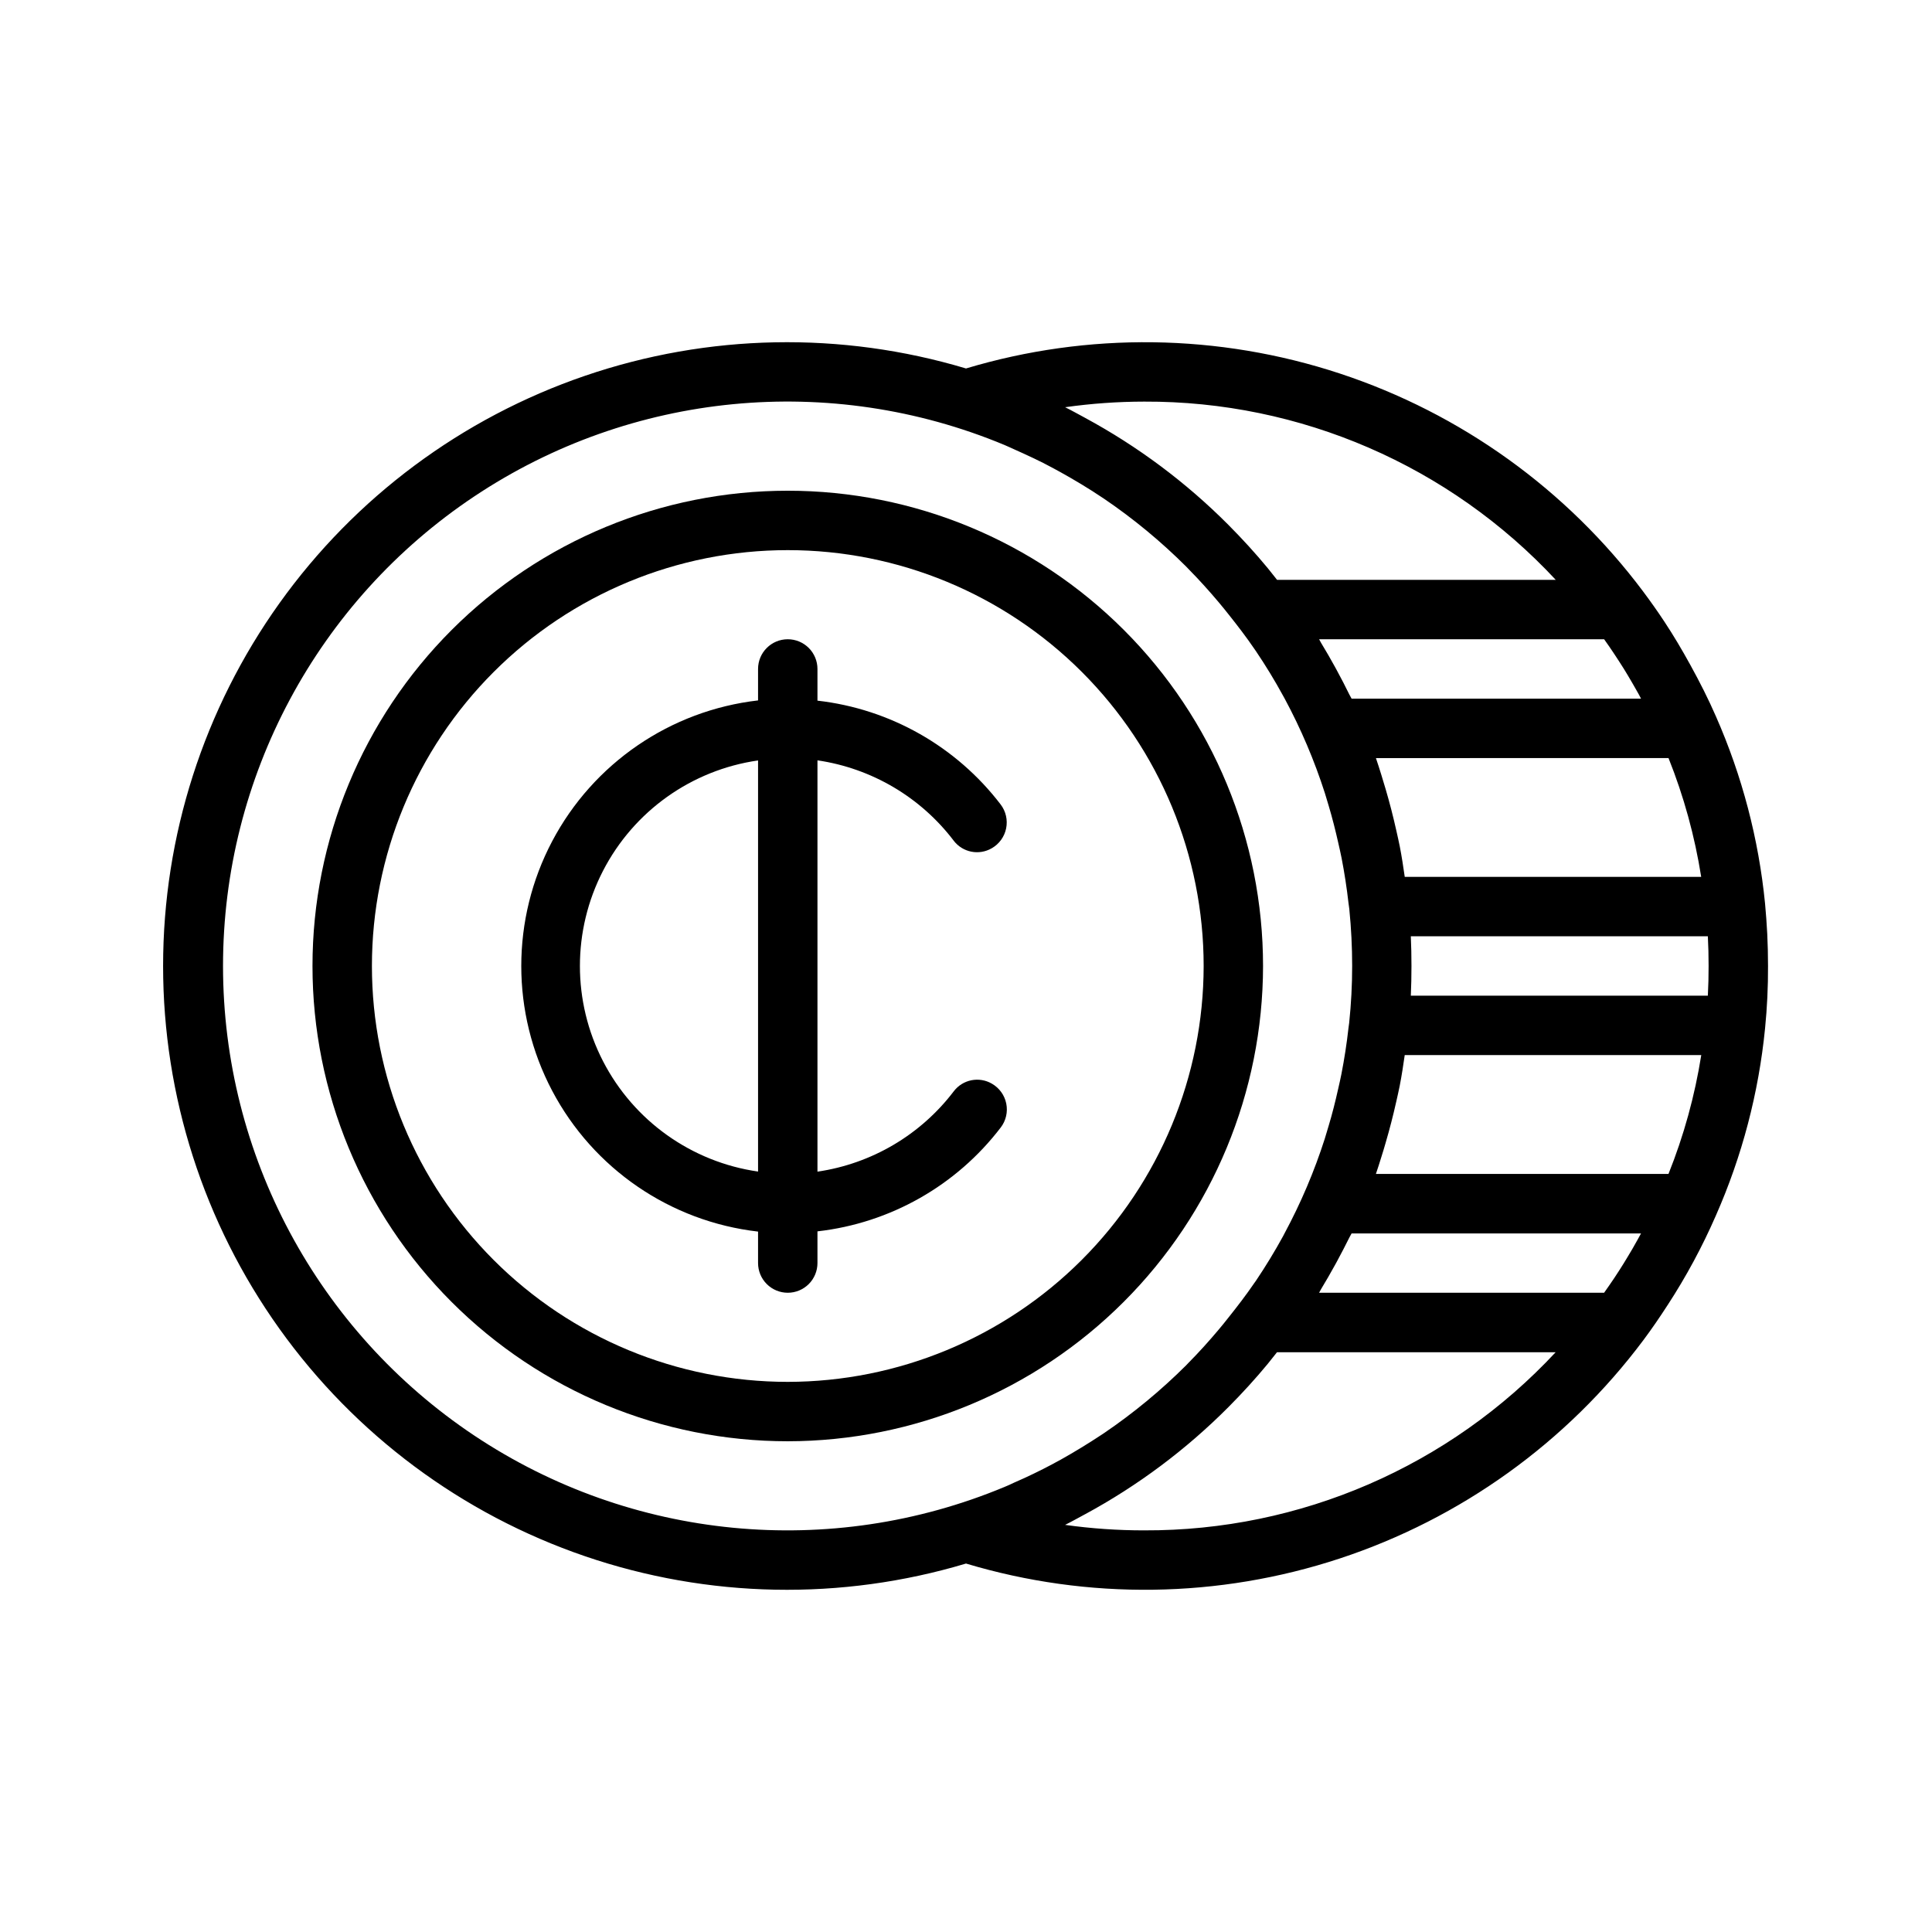 <?xml version="1.0" encoding="UTF-8"?>
<!-- Uploaded to: ICON Repo, www.svgrepo.com, Generator: ICON Repo Mixer Tools -->
<svg fill="#000000" width="800px" height="800px" version="1.1" viewBox="144 144 512 512" xmlns="http://www.w3.org/2000/svg">
 <g>
  <path d="m478.72 400c0-33.406-13.27-65.441-36.891-89.062s-55.656-36.891-89.062-36.891c-33.402 0-65.441 13.27-89.062 36.891s-36.891 55.656-36.891 89.062c0 33.402 13.27 65.441 36.891 89.059 23.621 23.621 55.66 36.891 89.062 36.891 33.395-0.039 65.406-13.32 89.02-36.934 23.613-23.609 36.895-55.625 36.934-89.016zm-125.95 110.21c-29.227 0-57.262-11.613-77.93-32.281-20.668-20.668-32.277-48.699-32.277-77.926 0-29.23 11.609-57.262 32.277-77.93 20.668-20.668 48.703-32.281 77.93-32.281 29.23 0 57.262 11.613 77.93 32.281 20.668 20.668 32.281 48.699 32.281 77.93-0.031 29.219-11.656 57.23-32.316 77.895-20.66 20.66-48.676 32.281-77.895 32.312z"/>
  <path d="m396.73 366.78c2.379 3.125 6.715 3.988 10.109 2.008 1.961-1.125 3.344-3.039 3.797-5.254 0.453-2.219-0.07-4.519-1.438-6.324-11.766-15.402-29.301-25.344-48.562-27.531v-8.398c0-2.086-0.828-4.09-2.305-5.566-1.477-1.477-3.477-2.305-5.566-2.305-4.348 0-7.871 3.523-7.871 7.871v8.336c-23.234 2.676-43.652 16.645-54.566 37.328-10.91 20.688-10.91 45.426 0 66.113 10.914 20.688 31.332 34.652 54.566 37.328v8.336c0 2.086 0.828 4.09 2.305 5.566 1.477 1.477 3.481 2.305 5.566 2.305 2.09 0 4.09-0.828 5.566-2.305 1.477-1.477 2.305-3.481 2.305-5.566v-8.398c19.277-2.184 36.828-12.133 48.594-27.555 1.367-1.801 1.891-4.106 1.438-6.32-0.453-2.219-1.836-4.133-3.797-5.258-3.394-1.98-7.731-1.117-10.109 2.008-8.789 11.555-21.758 19.203-36.125 21.301v-109c14.352 2.102 27.309 9.738 36.094 21.277zm-51.836 87.695c-17.621-2.531-32.934-13.43-41.09-29.254-8.16-15.824-8.16-34.617 0-50.441 8.156-15.824 23.469-26.723 41.09-29.254z"/>
  <path d="m611.76 383.47c-1.688-17.117-6.078-33.855-13.008-49.594-2.008-4.613-4.297-9.133-6.754-13.586-2.164-3.938-4.434-7.793-6.926-11.562-1.777-2.688-3.641-5.332-5.59-7.934v-0.004c-20.258-27.055-48.336-47.234-80.434-57.812-32.102-10.578-66.676-11.043-99.047-1.332-33.027-9.898-68.324-9.223-100.95 1.934-32.625 11.156-60.945 32.23-80.996 60.277-20.051 28.051-30.832 61.664-30.832 96.145 0 34.477 10.781 68.094 30.832 96.141 20.051 28.047 48.371 49.125 80.996 60.277 32.621 11.156 67.918 11.832 100.95 1.934 32.375 9.711 66.949 9.242 99.051-1.34 32.098-10.582 60.176-30.766 80.43-57.824 2.273-3.039 4.402-6.156 6.445-9.32h0.004c4.918-7.547 9.199-15.488 12.797-23.742 6.941-15.738 11.336-32.48 13.031-49.594 0.547-5.496 0.812-11.012 0.785-16.531 0-2.938-0.07-5.754-0.203-8.5-0.137-2.75-0.348-5.426-0.582-8.031zm-25.586-38.574c4.055 10.141 6.957 20.703 8.66 31.488h-78.562c-0.387-2.684-0.789-5.367-1.309-8.031-0.285-1.48-0.637-2.938-0.961-4.41-0.805-3.602-1.723-7.168-2.762-10.707-0.395-1.324-0.789-2.644-1.188-3.938-0.473-1.465-0.906-2.938-1.418-4.394zm-17.066-31.488c0.441 0.629 0.891 1.25 1.332 1.891 0.934 1.363 1.844 2.738 2.731 4.117 0.789 1.164 1.48 2.363 2.188 3.512 0.824 1.375 1.625 2.762 2.41 4.156 0.387 0.684 0.789 1.379 1.125 2.07l-76.707-0.004c-0.18-0.379-0.418-0.723-0.598-1.094-1.051-2.144-2.144-4.269-3.289-6.367-0.156-0.301-0.324-0.598-0.488-0.898-1.188-2.164-2.418-4.305-3.707-6.414-0.188-0.316-0.34-0.652-0.527-0.969zm-121.88-62.977c41.352-0.164 80.891 16.961 109.06 47.234h-73.855c-0.496-0.629-0.992-1.258-1.496-1.883-0.332-0.41-0.645-0.828-0.984-1.234-3.258-3.938-6.699-7.707-10.281-11.312l-0.148-0.148v-0.004c-11.203-11.242-23.988-20.789-37.949-28.34l-0.18-0.102c-1.707-0.914-3.394-1.867-5.133-2.723h-0.004c6.949-0.984 13.957-1.48 20.973-1.488zm-24.23 281.54c-3.371 1.793-6.816 3.457-10.344 4.984-0.789 0.363-1.629 0.789-2.473 1.109-46.16 19.23-98.879 14.117-140.48-13.621-41.609-27.742-66.598-74.441-66.598-124.45 0-50.008 24.988-96.707 66.598-124.45 41.605-27.742 94.324-32.855 140.48-13.625 0.844 0.348 1.652 0.746 2.481 1.109 3.512 1.574 6.965 3.148 10.328 4.984 0.676 0.355 1.34 0.723 2.008 1.094 3.762 2.086 7.445 4.297 11.02 6.691l0.473 0.309c7.832 5.309 15.141 11.344 21.84 18.027 0.234 0.227 0.449 0.48 0.684 0.715 2.777 2.809 5.414 5.746 7.965 8.77 0.922 1.086 1.812 2.203 2.699 3.32 2.312 2.906 4.574 5.848 6.668 8.918 0.18 0.262 0.371 0.504 0.543 0.789 2.562 3.793 4.941 7.707 7.141 11.738l0.41 0.738c4.32 8.023 7.891 16.422 10.676 25.098 0.355 1.125 0.684 2.25 1.016 3.379 0.961 3.219 1.785 6.496 2.527 9.793 0.301 1.34 0.613 2.668 0.875 4.008 0.762 3.922 1.371 7.887 1.828 11.902 0.062 0.559 0.172 1.117 0.227 1.684h-0.004c0.5 4.984 0.75 9.992 0.75 15.004 0 5.086-0.27 10.109-0.789 15.066-0.047 0.488-0.148 0.961-0.195 1.449-0.457 4.102-1.086 8.148-1.867 12.148-0.25 1.301-0.559 2.59-0.852 3.891-0.746 3.344-1.574 6.66-2.559 9.918-0.324 1.094-0.637 2.188-0.984 3.273l0.004-0.004c-2.781 8.68-6.352 17.082-10.668 25.105l-0.41 0.789c-2.203 4.019-4.582 7.926-7.133 11.723-0.18 0.27-0.379 0.52-0.559 0.789-2.102 3.07-4.367 6.023-6.684 8.926-0.875 1.109-1.754 2.211-2.66 3.281-2.574 3.055-5.242 6.031-8.055 8.863-0.203 0.203-0.387 0.418-0.59 0.621l0.004-0.004c-6.711 6.691-14.035 12.734-21.879 18.051l-0.418 0.277c-3.574 2.363-7.273 4.629-11.02 6.723-0.691 0.363-1.355 0.73-2.023 1.086zm24.23 17.594c-7.016 0.004-14.023-0.484-20.973-1.457 1.738-0.859 3.426-1.812 5.133-2.731l0.18-0.094h0.004c13.992-7.574 26.801-17.156 38.02-28.434 3.613-3.637 7.086-7.43 10.375-11.414 0.301-0.363 0.574-0.738 0.875-1.102 0.527-0.652 1.047-1.316 1.574-1.977h73.848c-28.168 30.258-67.695 47.371-109.04 47.207zm130.55-76.68c-0.789 1.41-1.574 2.816-2.441 4.203-0.699 1.176-1.418 2.336-2.156 3.481-0.887 1.395-1.805 2.773-2.754 4.133-0.434 0.637-0.883 1.258-1.324 1.891l-75.531-0.004c0.195-0.316 0.34-0.66 0.535-0.977 1.273-2.098 2.504-4.227 3.684-6.383l0.52-0.945c1.133-2.098 2.223-4.199 3.266-6.297 0.18-0.379 0.426-0.73 0.605-1.109h76.703c-0.359 0.645-0.73 1.328-1.105 2.008zm8.391-17.785h-77.539c0.52-1.465 0.953-2.953 1.426-4.434 0.418-1.273 0.789-2.566 1.164-3.856 1.051-3.586 1.98-7.191 2.793-10.824 0.316-1.434 0.66-2.859 0.938-4.297 0.52-2.684 0.93-5.375 1.316-8.078h78.586c-1.711 10.789-4.625 21.352-8.684 31.488zm10.43-47.305v0.074h-78.719c0.117-2.551 0.172-5.164 0.172-7.871s-0.055-5.32-0.172-7.871h78.719v0.07c0.133 2.512 0.195 5.102 0.195 7.801 0.004 2.699-0.062 5.289-0.195 7.801z"/>
 </g>
</svg>